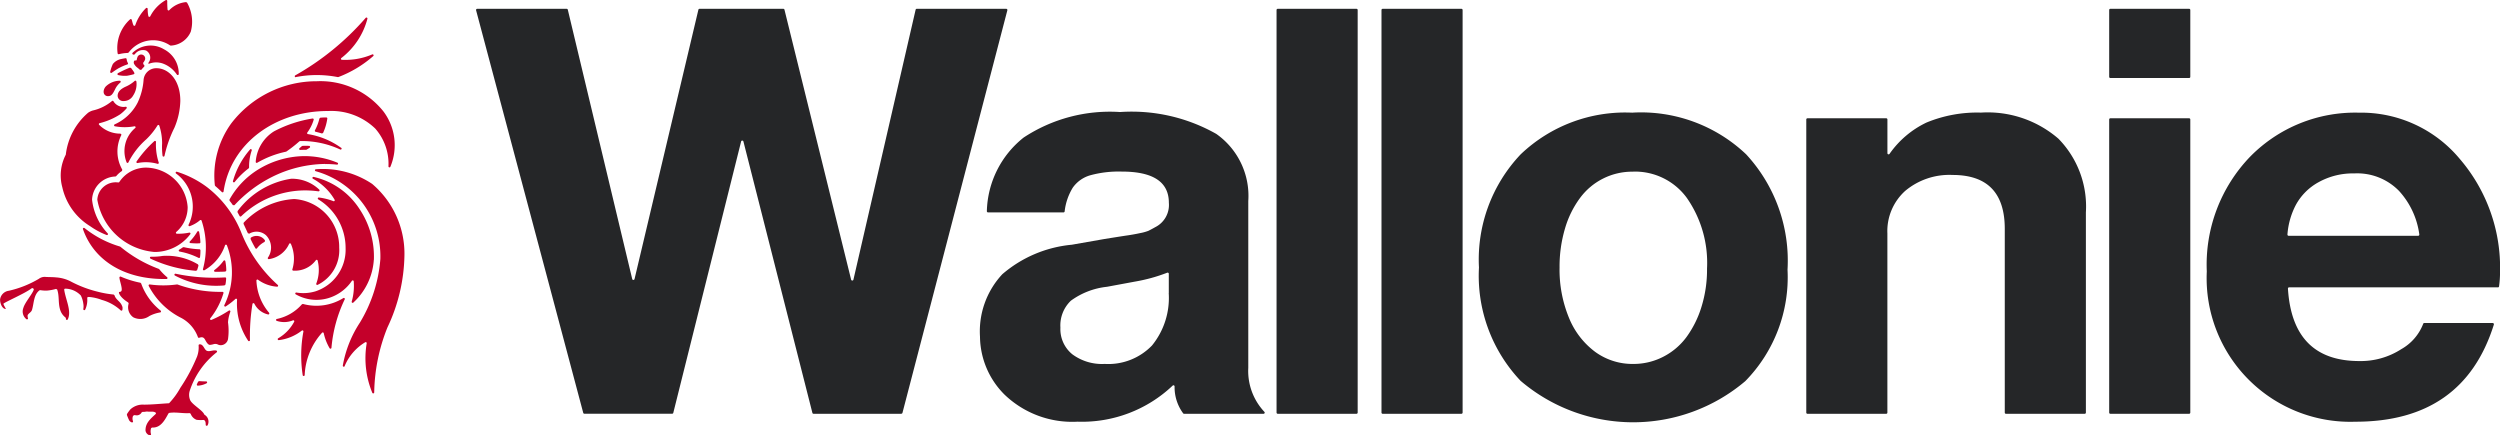 <svg id="Component_85_2" data-name="Component 85 – 2" xmlns="http://www.w3.org/2000/svg" xmlns:xlink="http://www.w3.org/1999/xlink" width="145.56" height="25.353" viewBox="0 0 145.56 25.353">
  <defs>
    <clipPath id="clip-path">
      <rect id="Rectangle_15910" data-name="Rectangle 15910" width="145.56" height="25.353" transform="translate(0 0)" fill="none"/>
    </clipPath>
  </defs>
  <g id="Group_136604" data-name="Group 136604" transform="translate(0 0)" clip-path="url(#clip-path)">
    <path id="Path_187190" data-name="Path 187190" d="M7.736,3.167l.028.017.08-.016a.582.582,0,0,1,.666-.224.478.478,0,0,1,.117.733l.039.038a1.173,1.173,0,0,1,.914.023,1.661,1.661,0,0,1,.72.606.06.06,0,0,0,.109-.034,1.591,1.591,0,0,0-.86-1.439,1.506,1.506,0,0,0-1.832.208.059.059,0,0,0,.018.089m-.788.785a2.709,2.709,0,0,1,.469-.2.059.059,0,0,0,.032-.083.569.569,0,0,1-.074-.227.058.058,0,0,0-.067-.053c-.075.012-.157.026-.244.046a.824.824,0,0,0-.492.292,2.346,2.346,0,0,0-.153.445.059.059,0,0,0,.091.064,4.617,4.617,0,0,1,.438-.288m.066,3.832a1.724,1.724,0,0,1-1.245-.519A.058.058,0,0,1,5.8,7.171,3.928,3.928,0,0,0,7,6.655a2.456,2.456,0,0,0,.365-.339.059.059,0,0,0-.052-.1.687.687,0,0,1-.7-.309.059.059,0,0,0-.1-.017A2.66,2.66,0,0,1,5.4,6.435a.983.983,0,0,0-.266.127,3.792,3.792,0,0,0-1.3,2.429l-.006.023a2.61,2.61,0,0,0-.2,1.886,3.566,3.566,0,0,0,1.617,2.266,4.438,4.438,0,0,0,.963.517.058.058,0,0,0,.067-.09,3.411,3.411,0,0,1-.914-1.964A1.409,1.409,0,0,1,6.73,10.276l.038-.022a1.5,1.5,0,0,1,.336-.3l.017-.076a2.129,2.129,0,0,1-.06-2.006.058.058,0,0,0-.047-.084M10.83.123a1.549,1.549,0,0,0-.973.469.059.059,0,0,1-.1-.03A4.976,4.976,0,0,1,9.739.056.059.059,0,0,0,9.65.008a2.266,2.266,0,0,0-.9.94A.059.059,0,0,1,8.64.94,1.891,1.891,0,0,1,8.6.514a.059.059,0,0,0-.1-.04,2.51,2.51,0,0,0-.621.989.058.058,0,0,1-.109.005c-.046-.1-.07-.227-.1-.321a.059.059,0,0,0-.092-.023,2.247,2.247,0,0,0-.728,1.984.059.059,0,0,0,.065.049,2.394,2.394,0,0,1,.523-.074l.053-.024a1.777,1.777,0,0,1,2.417-.413l.04.009a1.335,1.335,0,0,0,1.161-.812,2.222,2.222,0,0,0-.22-1.694ZM8.341,3.733l0-.088a.322.322,0,0,0,.069-.1.233.233,0,1,0-.417-.182.321.321,0,0,0-.027.108.058.058,0,0,1-.072.051.074.074,0,0,0-.087.034.19.19,0,0,0,.024.2.616.616,0,0,0,.156.174,1.715,1.715,0,0,1,.162.137l.088-.007A1.071,1.071,0,0,1,8.4,3.88L8.408,3.8Zm-.4,1.016a.059.059,0,0,0-.1-.035,1.993,1.993,0,0,1-.563.35c-.244.122-.428.274-.428.52a.321.321,0,0,0,.348.3.627.627,0,0,0,.557-.325,1.2,1.2,0,0,0,.187-.814m-1.905.584a.244.244,0,0,0,.257.269c.189,0,.27-.122.4-.384A1.141,1.141,0,0,1,7.013,4.8.059.059,0,0,0,6.973,4.7a1.191,1.191,0,0,0-.81.331.5.5,0,0,0-.13.3M6.87,4.262a.059.059,0,0,0,.013.109A1.663,1.663,0,0,0,7.4,4.41a3.654,3.654,0,0,0,.383-.086.059.059,0,0,0,.039-.082.826.826,0,0,0-.079-.133c-.039-.053-.075-.1-.109-.15l-.07-.021c-.161.062-.319.133-.474.209-.06.03-.144.072-.225.115m13,4.346a4.542,4.542,0,0,0-1.936-.8.058.058,0,0,1-.035-.092,2.385,2.385,0,0,0,.371-.743A.059.059,0,0,0,18.2,6.9a7.216,7.216,0,0,0-2.248.749,2.278,2.278,0,0,0-1.062,1.77.058.058,0,0,0,.087.057,5.681,5.681,0,0,1,1.677-.644l.021-.009a7.4,7.4,0,0,0,.758-.595l.038-.015a5.319,5.319,0,0,1,2.338.491.058.058,0,0,0,.058-.1M8.984,8.222A6.747,6.747,0,0,0,7.948,9.41a.058.058,0,0,0,.064.082,2.494,2.494,0,0,1,1.16.046.057.057,0,0,0,.069-.079,3.367,3.367,0,0,1-.158-1.2.058.058,0,0,0-.1-.037M7.373,9.452a.058.058,0,0,0,.106,0,4.452,4.452,0,0,1,1.04-1.341,4.181,4.181,0,0,0,.652-.807.058.058,0,0,1,.106.013,3.318,3.318,0,0,1,.163,1.026,4.044,4.044,0,0,0,.026.728.058.058,0,0,0,.114,0,7,7,0,0,1,.575-1.631A4.259,4.259,0,0,0,10.5,5.872c0-1.257-.718-1.9-1.384-1.9a.74.74,0,0,0-.756.695,3.734,3.734,0,0,1-.341,1.3A2.776,2.776,0,0,1,6.675,7.243a.059.059,0,0,0,.014.11,3.161,3.161,0,0,0,1.14,0,.057.057,0,0,1,.046.1,1.741,1.741,0,0,0-.622,1.2,1.761,1.761,0,0,0,.12.8m12.7,11.859a.058.058,0,0,1-.112-.029,6.659,6.659,0,0,1,.995-2.5,8.387,8.387,0,0,0,1.191-3.7A5.141,5.141,0,0,0,18.386,9.97a.058.058,0,0,1,.006-.115,5.158,5.158,0,0,1,3.277.852,5.324,5.324,0,0,1,1.879,4.212,10.139,10.139,0,0,1-.99,4.149,10.577,10.577,0,0,0-.769,3.779.058.058,0,0,1-.11.026,5.264,5.264,0,0,1-.327-2.888.058.058,0,0,0-.089-.056,2.915,2.915,0,0,0-1.194,1.383m1.7-6.172a4.968,4.968,0,0,0-.833-2.966A4.31,4.31,0,0,0,18.26,10.3a.058.058,0,0,0-.038.108,3.257,3.257,0,0,1,1.262,1.222.058.058,0,0,1-.072.083,3.514,3.514,0,0,0-.843-.213.058.058,0,0,0-.038.107,3.308,3.308,0,0,1,1.592,2.837,2.548,2.548,0,0,1-1.769,2.523,2.447,2.447,0,0,1-1.1.065.058.058,0,0,0-.043.1,2.419,2.419,0,0,0,2.167.132,2.528,2.528,0,0,0,1.111-.911.058.058,0,0,1,.107.026,3.286,3.286,0,0,1-.115,1.174.058.058,0,0,0,.1.057,3.7,3.7,0,0,0,1.185-2.478M19.99,17.356a2.97,2.97,0,0,1-2.349.341l-.056.015a2.648,2.648,0,0,1-1.462.858.058.058,0,0,0-.007.113,1.353,1.353,0,0,0,.941-.031.058.058,0,0,1,.073.08,2.441,2.441,0,0,1-.932.965.058.058,0,0,0,.038.107,2.7,2.7,0,0,0,1.339-.556.058.058,0,0,1,.092.056,7.615,7.615,0,0,0-.041,2.541.058.058,0,0,0,.115-.007,3.934,3.934,0,0,1,1.01-2.464.058.058,0,0,1,.1.028,2.935,2.935,0,0,0,.34.87.058.058,0,0,0,.109-.024,8.13,8.13,0,0,1,.773-2.82.058.058,0,0,0-.083-.073m-4.322.855a3.078,3.078,0,0,1-.737-1.87.058.058,0,0,1,.09-.054,2.132,2.132,0,0,0,1.116.407.058.058,0,0,0,.039-.1,8.117,8.117,0,0,1-2.1-2.985,6.265,6.265,0,0,0-2.006-2.7A5.777,5.777,0,0,0,10.3,10a.058.058,0,0,0-.052.1,2.392,2.392,0,0,1,.733,2.984.058.058,0,0,0,.071.082,1.9,1.9,0,0,0,.594-.344.058.058,0,0,1,.093.026,4.89,4.89,0,0,1,.079,2.818.059.059,0,0,0,.084.068,2.66,2.66,0,0,0,1.2-1.448.058.058,0,0,1,.111,0,4.352,4.352,0,0,1-.152,3.483.058.058,0,0,0,.084.073,4.4,4.4,0,0,0,.559-.431.057.057,0,0,1,.1.045,3.865,3.865,0,0,0,.644,2.381.058.058,0,0,0,.107-.034A11.578,11.578,0,0,1,14.7,17.7a.059.059,0,0,1,.109-.02,1.192,1.192,0,0,0,.8.629.058.058,0,0,0,.058-.094m-2.391,1.537a3.507,3.507,0,0,0,0-.984,2.165,2.165,0,0,1,.137-.617.058.058,0,0,0-.088-.066,6.174,6.174,0,0,1-1.014.541.058.058,0,0,1-.068-.089,4.347,4.347,0,0,0,.77-1.472.059.059,0,0,0-.057-.073,7.274,7.274,0,0,1-2.625-.43l-.029,0a5.817,5.817,0,0,1-1.581,0,.058.058,0,0,0-.063.08,4.3,4.3,0,0,0,1.821,1.831,2.067,2.067,0,0,1,1.044,1.151.058.058,0,0,0,.076.043c.19-.066.273-.022.355.133.073.139.166.279.268.281a1.068,1.068,0,0,0,.237-.048.367.367,0,0,1,.205.015.391.391,0,0,0,.216.05.436.436,0,0,0,.395-.345M9.356,18.086A3.544,3.544,0,0,1,8.218,16.5l-.043-.038a5.5,5.5,0,0,1-1.139-.355.058.058,0,0,0-.082.056c.017.189.112.415.133.635.017.179-.058.19-.137.2s.026.311.517.615l.026.062a.71.71,0,0,0,.27.8A.906.906,0,0,0,8.7,18.4a2.058,2.058,0,0,1,.628-.209.058.058,0,0,0,.029-.1m.377-1.949a3.141,3.141,0,0,1-.461-.468l-.024-.017a7.747,7.747,0,0,1-2.24-1.292l-.019-.01a6.025,6.025,0,0,1-2.068-1.077.058.058,0,0,0-.09.066c.658,1.881,2.5,2.948,4.869,2.9a.058.058,0,0,0,.034-.1m2.784-.319c.189,0,.423,0,.606-.013l.052-.057a2.971,2.971,0,0,0-.057-.552.058.058,0,0,0-.1-.023,2.455,2.455,0,0,1-.529.539.058.058,0,0,0,.032.106M8.765,15.06a7.727,7.727,0,0,0,2.65.708l.062-.039c.03-.088.057-.177.081-.268l-.029-.067A3.536,3.536,0,0,0,9.476,14.9a3.517,3.517,0,0,1-.684.047.058.058,0,0,0-.027.111m1.691-.411a4.056,4.056,0,0,1,1.109.369.059.059,0,0,0,.083-.044,2.791,2.791,0,0,0,.023-.4.058.058,0,0,0-.056-.058,4.944,4.944,0,0,1-.916-.125l-.049.01a1.974,1.974,0,0,1-.213.137.058.058,0,0,0,.019.107m2.65,1.509a10.883,10.883,0,0,1-2.88-.215.058.058,0,0,0-.044.105,5.136,5.136,0,0,0,2.89.575l.054-.046a2.193,2.193,0,0,0,.042-.359.058.058,0,0,0-.062-.06m-2.015-2a3.48,3.48,0,0,0,.524.015.058.058,0,0,0,.054-.06,3.813,3.813,0,0,0-.074-.6.058.058,0,0,0-.107-.019,2.98,2.98,0,0,1-.432.569.058.058,0,0,0,.035.1m-2.143.513a2.592,2.592,0,0,0,2.131-1.033.058.058,0,0,0-.059-.093,3.142,3.142,0,0,1-.726.064.058.058,0,0,1-.033-.1,1.9,1.9,0,0,0,.666-1.449,2.467,2.467,0,0,0-2.445-2.3,1.866,1.866,0,0,0-1.538.844l-.047.023a1.072,1.072,0,0,0-1.23,1,3.683,3.683,0,0,0,3.281,3.04m10.13-8.2a3.685,3.685,0,0,1,2.768,1.016,3.1,3.1,0,0,1,.773,2.2.058.058,0,0,0,.112.026,3.262,3.262,0,0,0-.412-3.229,4.7,4.7,0,0,0-3.872-1.749A6.264,6.264,0,0,0,13.47,7.179a5.185,5.185,0,0,0-.959,3.612l.021.038q.2.168.386.352a.058.058,0,0,0,.1-.033c.421-2.838,3.041-4.684,6.061-4.684M17.225,4.488a6.377,6.377,0,0,1,2.44,0l.033,0a6.641,6.641,0,0,0,2.027-1.216.058.058,0,0,0-.06-.1,3.985,3.985,0,0,1-1.76.31.058.058,0,0,1-.034-.1,4.238,4.238,0,0,0,1.522-2.289.058.058,0,0,0-.1-.052,15.55,15.55,0,0,1-4.1,3.347.058.058,0,0,0,.038.108M14.564,8.7a4.746,4.746,0,0,0-1,1.848.058.058,0,0,0,.1.051,4.464,4.464,0,0,1,.819-.8l.022-.047a2.857,2.857,0,0,1,.152-.992.058.058,0,0,0-.1-.056m4.254-.963a2.95,2.95,0,0,0,.247-.838.058.058,0,0,0-.059-.065q-.175,0-.352.016L18.6,6.9a2.807,2.807,0,0,1-.262.688.057.057,0,0,0,.037.084q.188.044.372.1Zm-.812.753c-.128-.007-.257-.008-.385,0l-.037.015c-.04.035-.089.078-.139.121a.058.058,0,0,0,.04.1c.116-.006.241-.008.339-.006l.03-.008q.095-.054.184-.115a.059.059,0,0,0-.031-.107m.929,1.057a6.074,6.074,0,0,1,.694.035.059.059,0,0,0,.028-.112,5,5,0,0,0-2.029-.383,5.243,5.243,0,0,0-2.755.886,4.786,4.786,0,0,0-1.506,1.646l.006.064c.05.062.1.125.147.192l.046.065.09.006A7.633,7.633,0,0,1,15.844,10.3a7.123,7.123,0,0,1,3.091-.755m-.394,1.595a.058.058,0,0,0,.048-.1,2.3,2.3,0,0,0-1.634-.633,4.794,4.794,0,0,0-3.119,1.88l-.008.067.124.225a.058.058,0,0,0,.091.014,5.39,5.39,0,0,1,3.681-1.507,5.783,5.783,0,0,1,.817.055m-.122,5.364a.058.058,0,0,0,.075.08,2.244,2.244,0,0,0,1.257-2.166,2.8,2.8,0,0,0-2.625-2.831,4.379,4.379,0,0,0-2.937,1.378l-.01.065c.081.171.175.38.256.55l.083.024a.826.826,0,0,1,.968.09A1.023,1.023,0,0,1,15.6,15a.058.058,0,0,0,.056.089,1.531,1.531,0,0,0,1.176-.884.058.058,0,0,1,.108,0,2.144,2.144,0,0,1,.084,1.475.058.058,0,0,0,.051.078,1.512,1.512,0,0,0,1.32-.611.058.058,0,0,1,.1.023,2.221,2.221,0,0,1-.074,1.329M15.431,14a.591.591,0,0,0-.826-.16l-.017.07c.082.183.19.382.279.538a.057.057,0,0,0,.1.006,1.271,1.271,0,0,1,.444-.371ZM7.117,17.848c-.078-.294-.372-.381-.449-.655l-.05-.044a5.866,5.866,0,0,1-.927-.164,6.764,6.764,0,0,1-1.6-.613,2.188,2.188,0,0,0-.817-.22c-.225-.025-.487-.014-.646-.031a.575.575,0,0,0-.367.114,6.01,6.01,0,0,1-1.745.694.591.591,0,0,0-.51.5c-.009.224.117.562.339.562-.052-.11-.157-.274-.142-.307.041-.078,1.282-.612,1.643-.9l.056-.009.032.011.037.073c-.091.269-.532.768-.611,1.074a.568.568,0,0,0,.185.656.059.059,0,0,0,.086-.062.328.328,0,0,1-.018-.18c.057-.112.21-.166.252-.307.118-.391.09-.876.437-1.136l.045-.01a2.057,2.057,0,0,0,.375.027,2.633,2.633,0,0,0,.542-.1l.066.038c.13.369.053.769.167,1.156a.9.9,0,0,0,.314.47.082.082,0,0,1,.027.077.058.058,0,0,0,.11.032c.234-.486-.124-1.136-.208-1.721a.058.058,0,0,1,.06-.066,1.267,1.267,0,0,1,.908.4,1.5,1.5,0,0,1,.144.474.894.894,0,0,1,0,.314.058.058,0,0,0,.106.038,1.312,1.312,0,0,0,.121-.684c0-.058.082-.06.114-.058a2.672,2.672,0,0,1,.735.171,2.661,2.661,0,0,1,1.1.608.058.058,0,0,0,.1-.034.579.579,0,0,0,0-.191M12,22.206a3.912,3.912,0,0,1-.4-.016l-.059.027c-.026.048-.051.1-.075.155a.058.058,0,0,0,.056.082,1.21,1.21,0,0,0,.51-.14A.058.058,0,0,0,12,22.206m-.919,1.106c.127.253.714.576.81.813l.022.027a.461.461,0,0,1,.175.61.059.059,0,0,1-.11-.029c0-.137-.017-.269-.136-.282a1.905,1.905,0,0,1-.395-.008.588.588,0,0,1-.345-.353l-.058-.037c-.4.029-.8-.073-1.193-.012l-.043.031c-.2.374-.452.855-.949.82l-.058.033a.586.586,0,0,0-.007.356.059.059,0,0,1-.074.067.339.339,0,0,1-.189-.132.312.312,0,0,1-.056-.225c.023-.391.314-.628.586-.882a.058.058,0,0,0-.011-.094c-.156-.082-.258-.026-.462-.052-.075-.009-.186.032-.27.015l-.066.027a.329.329,0,0,1-.379.168.119.119,0,0,0-.14.082.415.415,0,0,0,.013.271.058.058,0,0,1-.087.062.288.288,0,0,1-.14-.119,3.139,3.139,0,0,1-.13-.311l.006-.051a2.127,2.127,0,0,1,.2-.274,1.064,1.064,0,0,1,.785-.273c.476,0,.986-.055,1.464-.081a4.261,4.261,0,0,0,.658-.9,10.082,10.082,0,0,0,.974-1.821,1.563,1.563,0,0,0,.089-.646.058.058,0,0,1,.051-.063c.232-.021.267.3.423.373s.372-.059.557-.011a.058.058,0,0,1,.023.1,4.736,4.736,0,0,0-1.564,2.222.8.8,0,0,0,.026.583" transform="translate(-0.001 0)" fill="#c4002a"/>
    <path id="Path_187191" data-name="Path 187191" d="M104.493,25.055H99.382A.069.069,0,0,1,99.315,25L95.3,9.2a.069.069,0,0,0-.134,0L91.217,25a.069.069,0,0,1-.067.052H86.039A.069.069,0,0,1,85.973,25L79.735,1.563a.069.069,0,0,1,.067-.087h5.206a.069.069,0,0,1,.067.053l3.751,15.682a.069.069,0,0,0,.134,0L92.678,1.529a.069.069,0,0,1,.067-.053h4.878a.068.068,0,0,1,.067.052l3.881,15.717a.069.069,0,0,0,.134,0L105.326,1.53a.069.069,0,0,1,.067-.054H110.6a.069.069,0,0,1,.067.086L104.56,25a.069.069,0,0,1-.067.051" transform="translate(-52.015 -0.963)" fill="#252628"/>
    <path id="Path_187192" data-name="Path 187192" d="M180.636,36.335h-4.62a.073.073,0,0,1-.056-.026,2.56,2.56,0,0,1-.5-1.568.066.066,0,0,0-.113-.047,7.662,7.662,0,0,1-5.537,2.1,5.689,5.689,0,0,1-4.26-1.585,4.825,4.825,0,0,1-1.42-3.368,4.876,4.876,0,0,1,1.3-3.633,7.229,7.229,0,0,1,4.046-1.717l1.882-.33q1.024-.165,1.37-.215t.727-.132a2.647,2.647,0,0,0,.479-.132c.066-.033.2-.1.4-.214a1.447,1.447,0,0,0,.793-1.42q0-1.816-2.741-1.816a6.264,6.264,0,0,0-1.833.215,1.867,1.867,0,0,0-1.024.727,3.358,3.358,0,0,0-.47,1.377.069.069,0,0,1-.067.059H164.6a.072.072,0,0,1-.07-.076,5.641,5.641,0,0,1,2.141-4.283,9.119,9.119,0,0,1,5.614-1.486,10,10,0,0,1,5.6,1.272,4.409,4.409,0,0,1,1.866,3.913V33.66a3.474,3.474,0,0,0,.935,2.559.067.067,0,0,1-.046.116M175.123,29.3V28.184a.067.067,0,0,0-.094-.063,9.7,9.7,0,0,1-1.888.519l-1.618.3a4.346,4.346,0,0,0-2.1.809,1.994,1.994,0,0,0-.611,1.569,1.887,1.887,0,0,0,.694,1.552,2.9,2.9,0,0,0,1.882.561,3.533,3.533,0,0,0,2.757-1.073,4.387,4.387,0,0,0,.974-3.055" transform="translate(-107.071 -12.242)" fill="#252628"/>
    <path id="Path_187193" data-name="Path 187193" d="M218.534,1.545V24.986a.069.069,0,0,1-.069.069H213.88a.069.069,0,0,1-.069-.069V1.545a.069.069,0,0,1,.069-.069h4.585a.069.069,0,0,1,.069.069" transform="translate(-139.485 -0.963)" fill="#252628"/>
    <path id="Path_187194" data-name="Path 187194" d="M236.109,1.545V24.986a.069.069,0,0,1-.069.069h-4.585a.069.069,0,0,1-.069-.069V1.545a.069.069,0,0,1,.069-.069h4.585a.069.069,0,0,1,.069.069" transform="translate(-150.95 -0.963)" fill="#252628"/>
    <path id="Path_187195" data-name="Path 187195" d="M256.676,18.861a8.89,8.89,0,0,1,6.6,2.427,9.12,9.12,0,0,1,2.411,6.72,8.639,8.639,0,0,1-2.461,6.489,10.1,10.1,0,0,1-13.078-.017,8.89,8.89,0,0,1-2.427-6.6,8.9,8.9,0,0,1,2.427-6.588,8.812,8.812,0,0,1,6.522-2.427m.033,3.435a3.775,3.775,0,0,0-3.1,1.535,5.613,5.613,0,0,0-.875,1.783,7.79,7.79,0,0,0-.314,2.262,7.358,7.358,0,0,0,.545,2.922,4.646,4.646,0,0,0,1.519,1.982,3.685,3.685,0,0,0,2.229.71,3.762,3.762,0,0,0,1.734-.413,3.87,3.87,0,0,0,1.354-1.14,5.912,5.912,0,0,0,.875-1.75A7.282,7.282,0,0,0,261,27.943a6.609,6.609,0,0,0-1.173-4.112,3.732,3.732,0,0,0-3.121-1.535" transform="translate(-161.61 -12.304)" fill="#252628"/>
    <path id="Path_187196" data-name="Path 187196" d="M302.609,19.191h4.584a.069.069,0,0,1,.069.069v1.966a.068.068,0,0,0,.123.038,5.515,5.515,0,0,1,2.155-1.826,7.74,7.74,0,0,1,3.17-.578,6.3,6.3,0,0,1,4.508,1.519,5.635,5.635,0,0,1,1.6,4.293V36.328a.069.069,0,0,1-.069.069h-4.585a.069.069,0,0,1-.069-.069v-10.7q0-3.137-3.038-3.137a4,4,0,0,0-2.757.925,3.15,3.15,0,0,0-1.04,2.477V36.328a.069.069,0,0,1-.069.069h-4.584a.069.069,0,0,1-.069-.069V19.26a.069.069,0,0,1,.069-.069" transform="translate(-197.369 -12.304)" fill="#252628"/>
    <path id="Path_187197" data-name="Path 187197" d="M357.992,1.545V5.436a.069.069,0,0,1-.069.069h-4.585a.069.069,0,0,1-.069-.069V1.545a.069.069,0,0,1,.069-.069h4.585a.069.069,0,0,1,.069.069m0,6.374V24.986a.069.069,0,0,1-.069.069h-4.585a.069.069,0,0,1-.069-.069V7.919a.069.069,0,0,1,.069-.069h4.585a.069.069,0,0,1,.069.069" transform="translate(-230.464 -0.963)" fill="#252628"/>
    <path id="Path_187198" data-name="Path 187198" d="M386.557,29.033h-12.15a.071.071,0,0,0-.07.075q.261,4.218,4.157,4.218a4.353,4.353,0,0,0,2.444-.694,2.878,2.878,0,0,0,1.274-1.473.065.065,0,0,1,.063-.047h3.984a.071.071,0,0,1,.067.092q-1.773,5.654-8.062,5.654a8.368,8.368,0,0,1-8.652-8.751,9.062,9.062,0,0,1,2.543-6.7,8.564,8.564,0,0,1,6.308-2.543,7.472,7.472,0,0,1,5.878,2.691,9.727,9.727,0,0,1,2.345,6.622,6,6,0,0,1-.057.8.072.072,0,0,1-.07.062m-8.36-6.638a4.107,4.107,0,0,0-2.08.512,3.314,3.314,0,0,0-1.321,1.321,4.387,4.387,0,0,0-.49,1.723.072.072,0,0,0,.071.077h7.537a.072.072,0,0,0,.07-.082,4.673,4.673,0,0,0-1.176-2.527,3.4,3.4,0,0,0-2.609-1.024" transform="translate(-241.124 -12.304)" fill="#252628"/>
  </g>
</svg>
